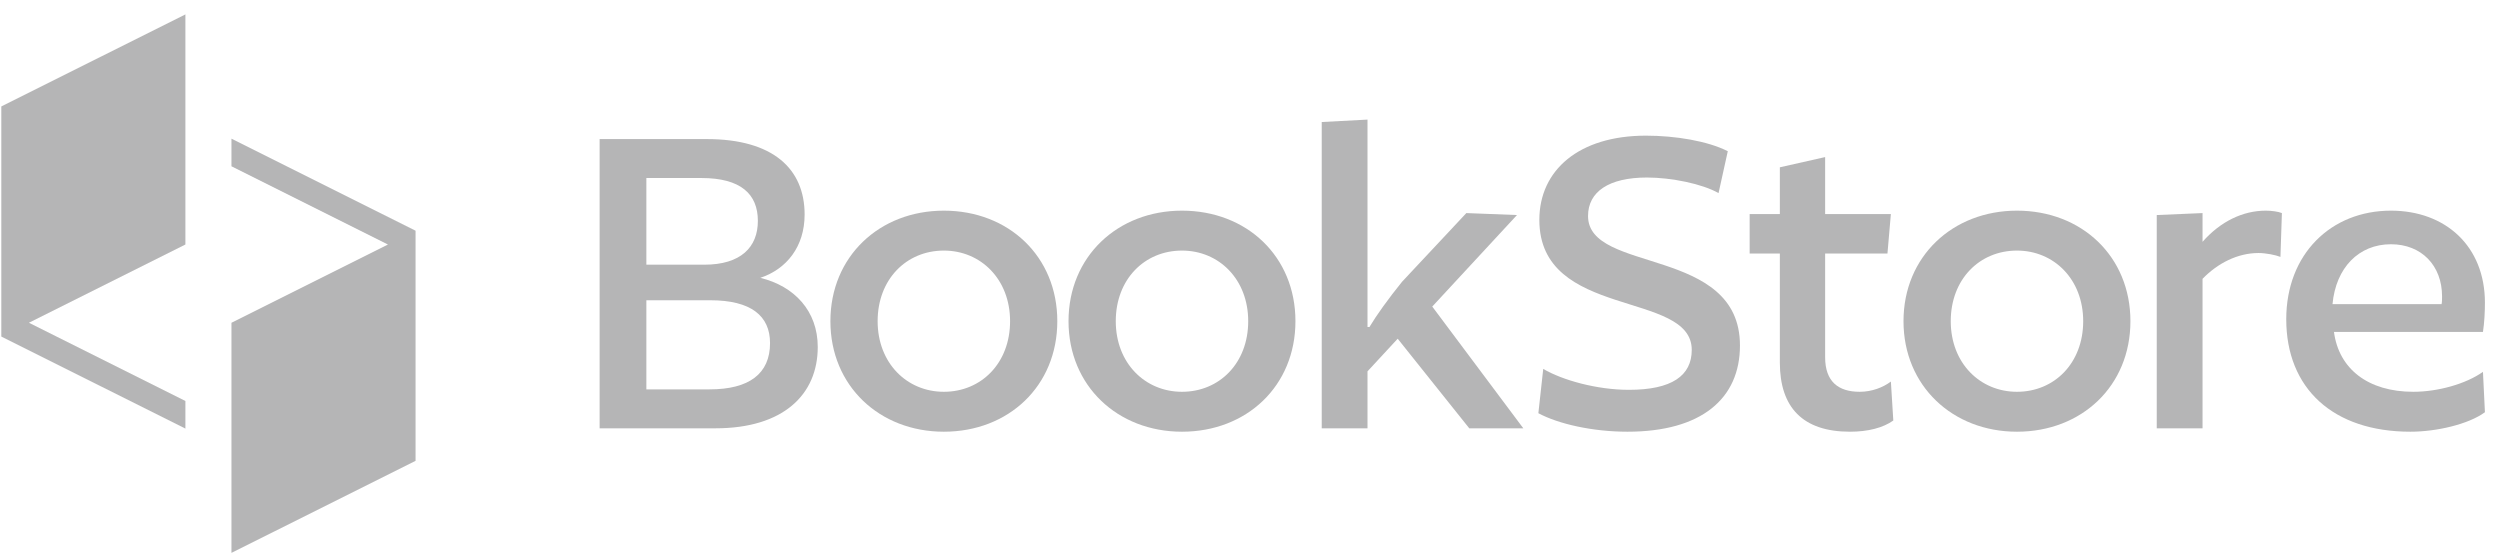 <svg width="130" height="29" viewBox="0 0 130 29" fill="none" xmlns="http://www.w3.org/2000/svg">
<g clip-path="url(#clip0_2025_3527)">
<path d="M12.036 7.211V8.647L20.173 12.715L12.036 16.784L12.036 28.749L21.609 23.963V11.997L12.036 7.211Z" fill="#B5B5B6"/>
<path d="M0.068 17.501L9.641 22.287V20.851L1.504 16.783L9.641 12.714V0.749L0.068 5.535L0.068 17.501Z" fill="#B5B5B6"/>
<path d="M37.206 22.272H31.18V7.232H36.75C40.194 7.232 41.84 8.776 41.84 11.156C41.84 12.828 40.903 13.992 39.536 14.448C41.308 14.879 42.523 16.17 42.523 18.044C42.523 20.525 40.726 22.272 37.206 22.272L37.206 22.272ZM36.472 9.257H33.611V13.764H36.624C38.523 13.764 39.409 12.853 39.409 11.486C39.409 10.093 38.523 9.257 36.472 9.257V9.257ZM36.928 15.613H33.611V20.247H36.902C38.953 20.247 40.042 19.436 40.042 17.841C40.042 16.423 39.054 15.613 36.928 15.613H36.928Z" fill="#B5B5B6"/>
<path d="M49.08 22.449C45.738 22.449 43.181 20.069 43.181 16.702C43.181 13.334 45.738 10.954 49.08 10.954C52.448 10.954 54.98 13.334 54.98 16.702C54.98 20.069 52.448 22.449 49.08 22.449ZM49.08 13.03C47.131 13.03 45.637 14.524 45.637 16.702C45.637 18.879 47.156 20.373 49.08 20.373C51.03 20.373 52.524 18.879 52.524 16.702C52.524 14.524 51.005 13.03 49.08 13.03V13.03Z" fill="#B5B5B6"/>
<path d="M61.463 22.449C58.121 22.449 55.563 20.069 55.563 16.702C55.563 13.334 58.121 10.954 61.463 10.954C64.831 10.954 67.363 13.334 67.363 16.702C67.363 20.069 64.831 22.449 61.463 22.449V22.449ZM61.463 13.03C59.514 13.03 58.02 14.524 58.02 16.702C58.02 18.879 59.539 20.373 61.463 20.373C63.413 20.373 64.907 18.879 64.907 16.702C64.907 14.524 63.388 13.03 61.463 13.03V13.03Z" fill="#B5B5B6"/>
<path d="M74.478 15.942L79.212 22.272H76.402L72.68 17.613L71.11 19.31V22.272H68.73V6.345L71.11 6.219L71.11 17.005H71.211C71.591 16.372 72.173 15.562 72.907 14.651L76.25 11.08L78.883 11.182L74.477 15.942L74.478 15.942Z" fill="#B5B5B6"/>
<path d="M89.364 10.042C88.528 9.561 86.908 9.231 85.642 9.231C83.667 9.231 82.578 9.966 82.578 11.232C82.578 14.245 90.478 12.776 90.478 17.967C90.478 20.727 88.478 22.449 84.629 22.449C82.806 22.449 81.033 22.044 79.995 21.487L80.248 19.183C81.236 19.765 83.034 20.271 84.705 20.271C86.933 20.271 87.971 19.537 87.971 18.195C87.971 15.081 80.046 16.625 80.046 11.434C80.046 8.852 82.097 7.054 85.591 7.054C87.11 7.054 88.807 7.332 89.845 7.864L89.364 10.042L89.364 10.042Z" fill="#B5B5B6"/>
<path d="M98.148 13.182H94.907V18.575C94.907 19.841 95.591 20.373 96.705 20.373C97.338 20.373 97.92 20.145 98.326 19.841L98.452 21.867C97.92 22.246 97.135 22.449 96.199 22.449C93.743 22.449 92.552 21.183 92.552 18.854V13.182H90.982V11.131H92.552V8.7L94.907 8.168V11.131L98.325 11.131L98.148 13.182H98.148Z" fill="#B5B5B6"/>
<path d="M104.882 22.449C101.54 22.449 98.982 20.069 98.982 16.702C98.982 13.334 101.54 10.954 104.882 10.954C108.25 10.954 110.782 13.334 110.782 16.702C110.782 20.069 108.25 22.449 104.882 22.449ZM104.882 13.03C102.932 13.03 101.439 14.524 101.439 16.702C101.439 18.879 102.958 20.373 104.882 20.373C106.832 20.373 108.326 18.879 108.326 16.702C108.326 14.524 106.807 13.03 104.882 13.03V13.03Z" fill="#B5B5B6"/>
<path d="M118.583 13.359C118.33 13.258 117.823 13.157 117.443 13.157C116.355 13.157 115.316 13.689 114.532 14.499L114.532 22.272H112.151V11.182L114.532 11.08V12.574C115.468 11.511 116.633 10.954 117.823 10.954C118.127 10.954 118.482 11.005 118.659 11.08L118.583 13.359L118.583 13.359Z" fill="#B5B5B6"/>
<path d="M121.366 17.259C121.619 19.183 123.139 20.373 125.493 20.373C126.759 20.373 128.228 19.968 129.114 19.335L129.216 21.436C128.355 22.069 126.684 22.449 125.342 22.449C121.316 22.449 118.885 20.196 118.885 16.6C118.885 13.207 121.214 10.954 124.329 10.954C127.165 10.954 129.216 12.802 129.216 15.739C129.216 16.17 129.19 16.777 129.114 17.259H121.366V17.259ZM121.29 15.815L126.962 15.815C126.987 15.714 126.987 15.537 126.987 15.41C126.987 13.815 125.924 12.701 124.329 12.701C122.658 12.701 121.467 13.916 121.29 15.815Z" fill="#B5B5B6"/>
</g>
<defs>
<clipPath id="clip0_2025_3527">
<rect width="129.148" height="28" fill="white" transform="translate(0.07 0.749)"/>
</clipPath>
</defs>
</svg>
